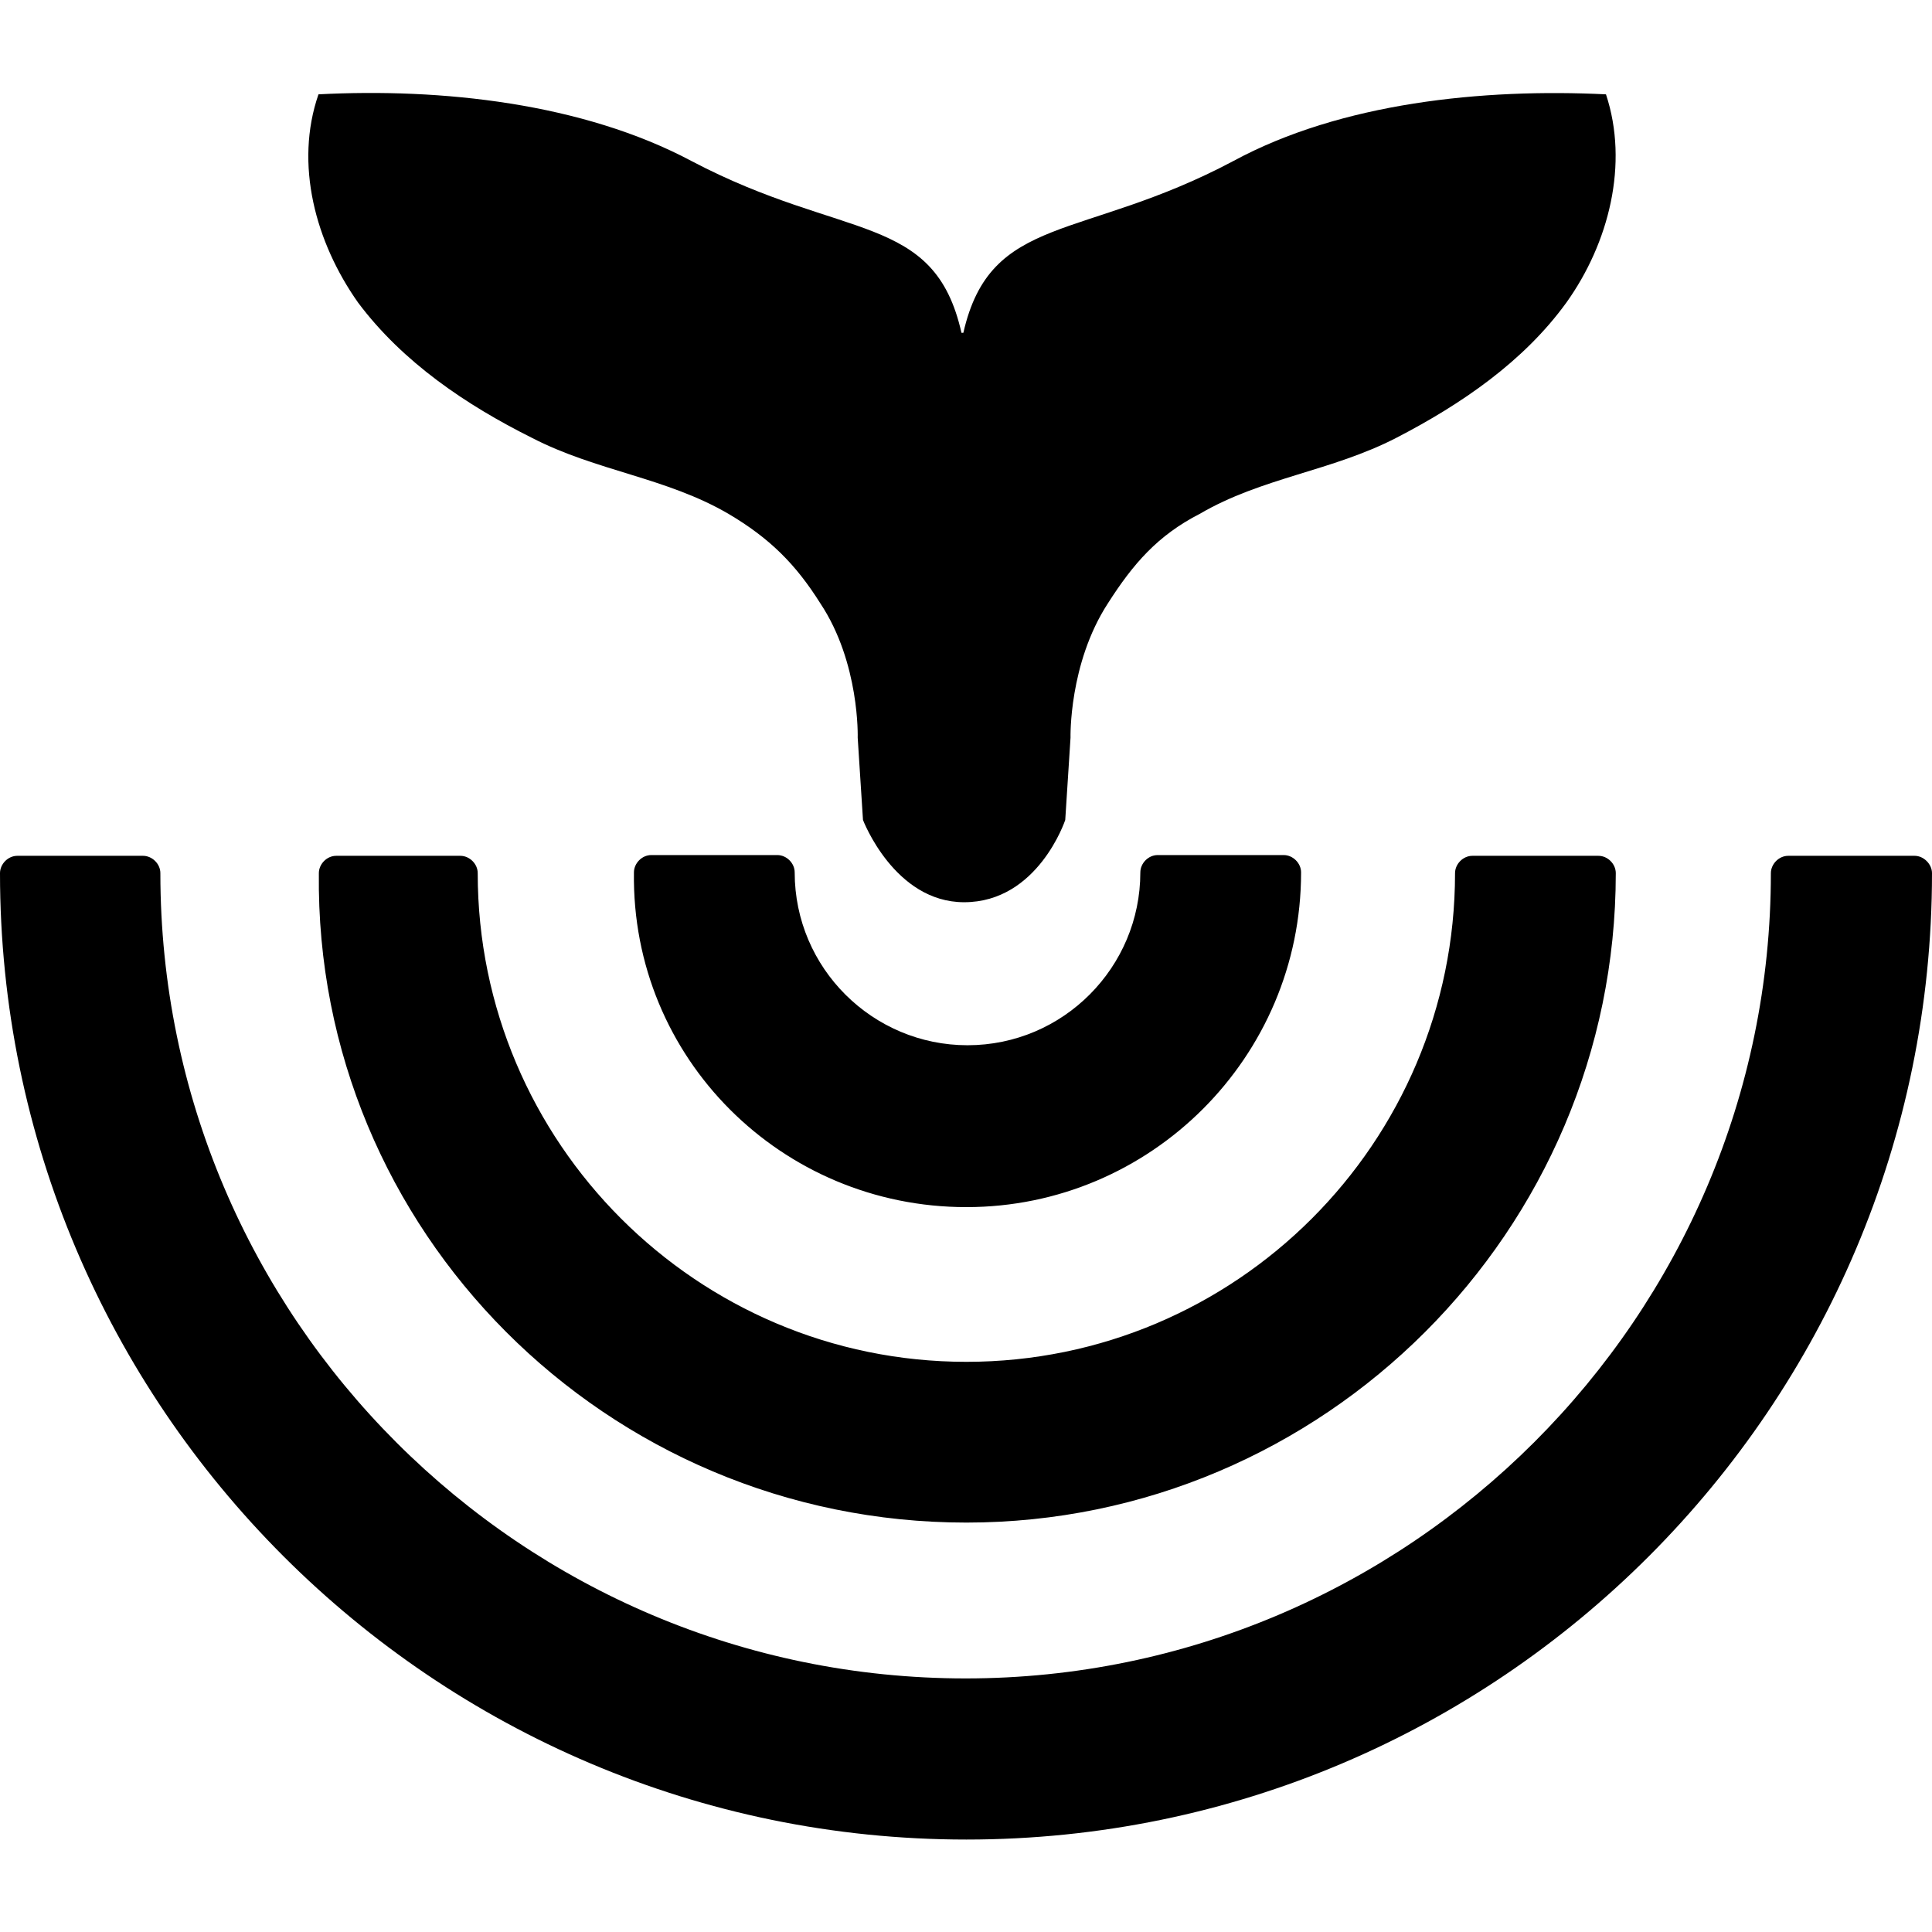 <?xml version="1.0" encoding="utf-8"?>
<!-- Generator: Adobe Illustrator 28.2.0, SVG Export Plug-In . SVG Version: 6.00 Build 0)  -->
<svg version="1.1"
	 id="Calque_1" xmlns:dc="http://purl.org/dc/elements/1.1/" xmlns:rdf="http://www.w3.org/1999/02/22-rdf-syntax-ns#" xmlns:cc="http://creativecommons.org/ns#" xmlns:svg="http://www.w3.org/2000/svg" xmlns:sodipodi="http://sodipodi.sourceforge.net/DTD/sodipodi-0.dtd" xmlns:inkscape="http://www.inkscape.org/namespaces/inkscape"
	 xmlns="http://www.w3.org/2000/svg" xmlns:xlink="http://www.w3.org/1999/xlink" x="0px" y="0px" viewBox="0 0 512 512"
	 style="enable-background:new 0 0 512 512;" xml:space="preserve">
<path d="M256.1,319.9c48.9,0,88.7-39.8,88.7-88.7c0-2.5-2.2-4.6-4.6-4.6h-33.4c-2.5,0-4.6,2.2-4.6,4.6c0,25.1-20.4,45.8-45.8,45.8
	c-25.1,0-45.8-20.4-45.8-45.8c0-2.5-2.2-4.6-4.6-4.6h-33.4c-2.5,0-4.6,2.2-4.6,4.6C167.3,280.4,207.1,319.9,256.1,319.9z
	 M256.1,403.5c94.7,0,172.1-77.3,172.1-172.1c0-2.5-2.2-4.6-4.6-4.6h-33.4c-2.5,0-4.6,2.2-4.6,4.6c0,71.5-58.1,129.5-129.5,129.5
	s-129.5-58.1-129.5-129.5c0-2.5-2.2-4.6-4.6-4.6H89.1c-2.5,0-4.6,2.2-4.6,4.6C83.4,326.1,160.7,403.5,256.1,403.5z M507.4,226.8
	h-33.5c-2.5,0-4.6,2.2-4.6,4.6c0,117.6-96.1,213.4-213.4,213.4c-117.6,0-213.4-95.5-213.4-213.4c0-2.5-2.2-4.6-4.6-4.6H4.6
	c-2.5,0-4.6,2.2-4.6,4.6c0,141.2,114.9,256.1,256.1,256.1S512,372.6,512,231.4C512,229,509.8,226.8,507.4,226.8L507.4,226.8z
	 M140.9,116c17.2,8.9,35.6,10.5,52.2,20.2c10.8,6.4,17.7,13.2,24.3,23.7c10.5,15.8,9.9,35.6,9.9,35.6l1.4,21.8
	c0,0,8.3,21.8,26.8,21.8c19.6,0,26.8-21.8,26.8-21.8l1.4-21.8c0,0-0.5-19.6,9.9-35.6c6.7-10.5,13.2-18,24.3-23.7
	c16.6-9.7,35-11.3,52.2-20.2c17.2-8.9,33.7-20.2,45-35.8c11.3-15.8,16.6-36.8,10.5-55.2c-32.6-1.6-70.2,2.2-98.8,17.7
	c-40.1,21.3-64.3,13.8-71.5,45.5h-0.5c-7.2-32-31.2-24.3-71.5-45.5C154.4,27.3,116.9,23.3,84.4,25c-6.4,18.5-0.8,39.2,10.5,55.2
	C106.8,96.1,123.7,107.4,140.9,116z"/>
</svg>
